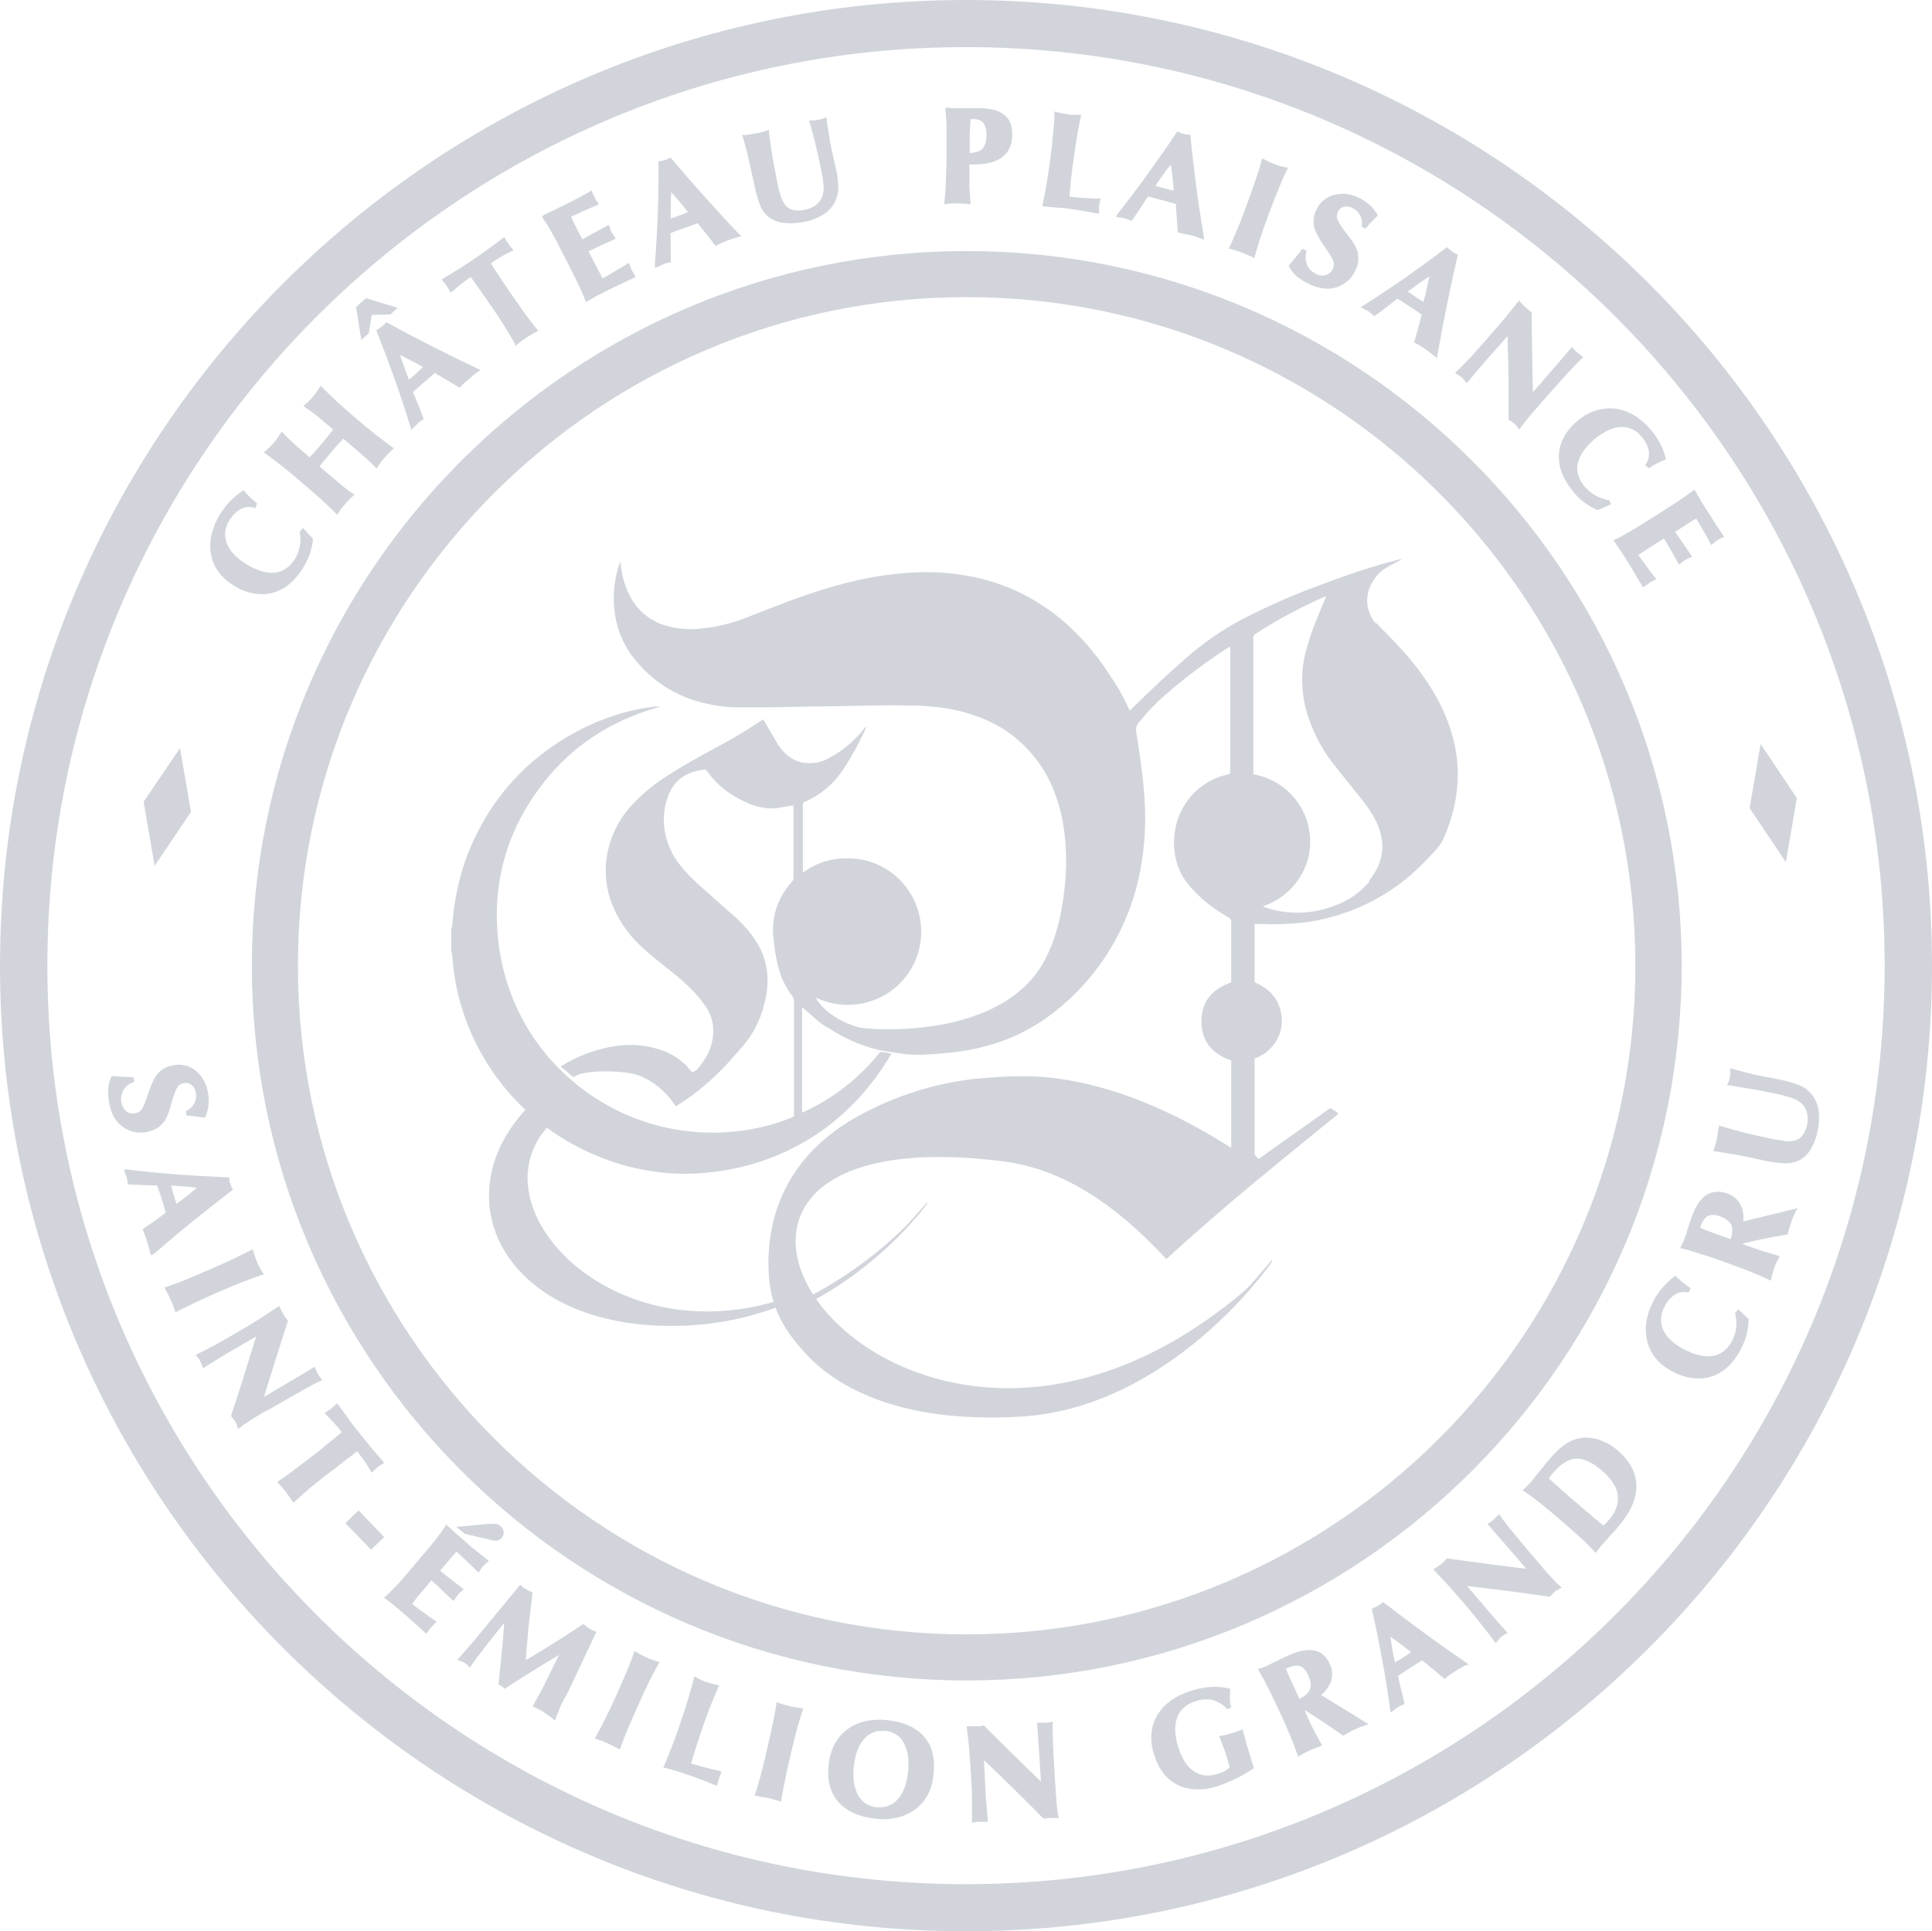 <?xml version="1.0" encoding="UTF-8"?><svg id="a" xmlns="http://www.w3.org/2000/svg" viewBox="0 0 758.7 758.5"><defs><style>.d{fill:#D1D5DB;}</style></defs><g id="b"><path class="d" d="M217.2,440.4l-8.4-7.1c-36.9,36.4-11,89.5,58.8,87.4,13-.4,25.8-2.9,38-7.5-.4-.7,2.8-2.4,2.7-3.3-69.3,23.4-124.5-38.3-91.1-69.5h0Z"/><path class="d" d="M540.4,245c-1.6-1.8-2.7-4-3.2-6.3-.8-3.6,0-7.3,1.9-10.3,1.3-2.2,3.1-4.1,5.3-5.4,1.6-1,3.3-1.8,4.9-2.7l1.2-.7h-.6l-3.4.9c-9.7,2.6-19.3,5.9-28.7,9.5-9.7,3.6-19.2,7.7-28.4,12.4-8.9,4.5-17.1,10.2-24.5,16.8-7,6.1-13.7,12.5-20.3,19l-.8.8h-.2c-2-4.4-4.3-8.8-7.1-12.8-4.6-7.4-10.2-14.2-16.5-20.1-10.3-9.6-23-16.3-36.7-19.3-3.6-.8-7.3-1.3-11-1.7-4.2-.4-8.4-.5-12.6-.3-4.3.2-8.6.6-12.8,1.2-13,1.9-25.5,5.8-37.7,10.3-5.7,2.2-11.3,4.4-17,6.6-5,1.9-10.2,3.2-15.5,3.8-4.7.7-9.5.5-14.1-.7-7.3-1.7-13.2-6.8-16.1-13.7-1.4-3.3-2.4-6.8-2.7-10.3v-.7c0-.2,0-.4-.2-.6,0,.3-.3.6-.4.9-.9,2.5-1.4,5.1-1.8,7.7-.4,3.1-.5,6.2-.2,9.4.6,7.2,3.2,14.1,7.7,19.8,6.8,8.7,16.3,14.9,27,17.5,4.1,1,8.3,1.7,12.6,1.8h13.3c5.2,0,10.4-.2,15.6-.3,8.1,0,16.3-.3,24.3-.4,4.7,0,9.4-.2,14.2,0,3.2,0,6.5,0,9.7.4,8.7.6,17.2,2.9,24.9,6.8,10.3,5.4,18.3,14.3,22.8,24.9,2.3,5.5,3.9,11.2,4.6,17.2.8,5.9.9,11.7.6,17.7-.9,11.4-2.8,22.7-8.2,32.9-16.8,32-69.7,27.4-73,26.5-4.5-1.2-8.8-3.4-12.5-6.4-1.5-1.3-2.9-2.8-4.1-4.5,0-.2-.2-.4-.3-.7l1.1.4c14.6,6.3,31.6-.4,37.9-14.9,6.3-14.6-.4-31.6-14.9-37.9-3.6-1.6-7.6-2.4-11.5-2.4s-.5,0-.8,0c-5.7,0-11.2,1.7-15.9,4.9l-1,.7v-26.7c0-.6.3-1,.8-1.1,6.2-2.7,11.5-7.2,15.2-12.9,3.3-5.1,6.2-10.4,8.7-15.9v-.7c-.3.3-.5.5-.7.8-3.6,4.6-8.1,8.5-13.3,11.3-2.6,1.6-5.7,2.4-8.8,2.2-3.3,0-6.4-1.5-8.8-3.8-1.1-1-2.2-2.4-3-3.7-1.7-2.8-3.4-5.8-5.1-8.7-.2-.3-.4-.7-.6-.9-.2,0-.3,0-.5.2-6.1,4.2-12.5,7.9-19.1,11.4-6,3.3-12.1,6.6-17.9,10.4-5,3.1-9.6,6.9-13.7,11.2-5,5.2-8.4,11.8-9.9,18.9-1.6,8-.5,16.4,3.2,23.7,2.6,5.2,6.1,9.8,10.4,13.7,3.2,3,6.8,5.7,10.2,8.5,3.4,2.6,6.6,5.4,9.6,8.4,1.6,1.7,3.1,3.5,4.5,5.4,2.5,3.2,3.8,7.3,3.6,11.3-.2,3-.9,6-2.5,8.8-.9,1.7-2,3.3-3.2,4.8-.5.7-1.1,1.2-2,1.6-.4.3-.9,0-1.1-.3-4.2-5.5-10-8.2-16.5-9.5s-12.9-.7-19.1,1c-5,1.3-9.8,3.4-14.3,6-.4.2-.7.5-1.2.8.6.5,1,.9,1.7,1.3.2.2,3.2,3.1,3.5,2.8,3.5-3,19.9-2.8,25.8-.5,5.4,2.2,10,6,13.3,10.7.3.5.6.9.9,1.3.4-.2.7-.4,1-.6,7.1-4.5,13.5-10,19.3-16.2,2.2-2.5,4.4-4.9,6.5-7.4,3.9-4.7,6.6-10.3,8-16.3.9-3.1,1.3-6.3,1.2-9.5,0-5.1-1.6-10.2-4.3-14.6-2.3-3.5-4.9-6.6-8-9.4-5-4.4-10.1-8.9-15.1-13.4-2.6-2.4-5.1-4.9-7.2-7.7-2.9-3.7-4.9-8.1-5.7-12.9-.8-4.6-.4-9.5,1.3-13.9,2.1-5.6,6.2-8.8,12-10,.7,0,1.3-.2,1.9-.4.4,0,.9,0,1.1.4.4.5.8.9,1.1,1.4,3.3,4.3,7.6,7.7,12.4,10.1,2.2,1.2,4.6,2.2,7.1,2.8,2.6.6,5.2.8,7.8.4,1.8-.3,3.6-.7,5.4-.9h.4v28.5c0,.5-.2.9-.5,1.3-3.8,4.1-6.3,9.1-7.2,14.6-.4,2.5-.5,4.9-.2,7.3.4,4,.9,7.9,2,11.8,1,4.2,2.9,8,5.5,11.4.4.5.6,1,.6,1.6v45.6c-20,8.7-50.3,10.1-76.8-6.5-28.2-17.6-42.1-48.3-39.6-79.6,1.5-18.1,8.6-33.8,20.2-47.6,11.7-13.8,26.6-22.6,43.9-27.3h-2.3c-9.5,1.1-18.6,3.9-27.2,8-19.9,9.7-34.8,24.6-44.1,44.7-3.7,8-6.1,16.4-7.4,25.2-.4,2.6-.6,5-.9,7.6,0,.8-.2,1.4-.4,2.2v7.5c0,.9.3,1.7.4,2.5,1.1,17.5,7.3,34.2,17.7,48.3,10.8,14.6,25.6,25.6,42.6,31.8,6,2.3,12.4,3.9,18.9,4.8,5.5.9,11.1,1,16.5.8,17.9-1,34.2-6.3,49-16.5,9.8-6.9,18.2-15.7,24.8-25.8,1-1.5,2-3.1,3-4.8-.8,0-1.3-.3-1.9-.4-.8,0-1.6-.2-2.4-.3-.6.6-1,1.1-1.5,1.7-7.7,9.2-17.2,16.5-28,21.6-.4.2-.8.4-1.3.6v-41.3c.2,0,.4.3.6.4,2.2,1.8,4.3,3.8,6.5,5.6,1.2.9,2.5,1.6,3.8,2.4,5.9,3.8,12.2,6.6,19,8.2,2.9.7,6,1,9,1.5,2.9.4,6,.6,9,.4,8.5-.4,17-1.2,25.2-3.6,10.3-2.8,19.8-7.9,28-14.8,15.9-13.1,26.8-31.3,31.2-51.4,1.8-8.5,2.6-17.1,2.4-25.8-.2-6.4-.8-12.8-1.7-19.1-.6-4-1.1-7.9-1.8-11.9-.2-1.3,0-2.7,1-3.8,3.1-3.9,6.5-7.5,10.2-10.7,7.7-6.7,15.9-12.9,24.5-18.5.4-.2.8-.4,1.2-.7v50l-1.6.4c-10,2.5-17.7,10.4-19.8,20.5-1.1,5-.9,10.3.8,15.2,1.1,3.2,2.9,6.1,5.3,8.7,3.1,3.5,6.7,6.6,10.7,9.2,1.4.9,2.8,1.8,4.3,2.7.4.2.7.7.7,1v24.2c-7.4,2.6-11.7,7.5-11.7,15.4s4.4,12.8,11.7,15.3v34.3c-.4-.3-.8-.5-1.1-.7-7.2-4.5-14.6-8.7-22.3-12.4-9.1-4.4-18.4-8-28.2-10.7-5.4-1.5-10.8-2.6-16.3-3.4-5.9-.8-11.7-1-17.7-.9-5,.2-10,.5-15,1-16.1,1.8-31.7,6.8-45.8,14.6-6.5,3.5-12.4,7.9-17.6,13.1-8,8.1-13.6,18.3-16.1,29.5-1.4,6.3-1.9,12.9-1.5,19.4.5,10.5,4.4,19.6,11.2,27.5,4.8,5.8,25,32.2,87.5,28.6,58.9-3.4,98.1-59.5,98.8-60.7.3-.4.2-.9,0-.7-4,4.3-7.4,9.2-11.8,12.9-73.4,61.4-143.7,35.9-167.1,2.3,27.9-15.5,43-36.7,43.5-37.3.2-.4.2-.8,0-.6-3.5,3.9-6.8,8-10.7,11.6-10.2,9.6-21.6,17.9-34,24.5-18.2-28.5-2.3-61.9,74.6-52.3,19.6,2.5,40.7,13,64.1,38.4.2-.2.5-.4.7-.6,14.1-12.9,28.6-25.2,43.4-37.3,7.5-6.1,15-12.3,22.6-18.4.3-.3.8-.5.8-1-.9-.7-2-1.3-3.1-2l-28.2,20c-.5-.6-.9-1-1.3-1.5,0-.2-.2-.4-.2-.7v-37.3c3.6-1.2,6.6-3.7,8.5-6.9,1.6-2.6,2.4-5.7,2.2-8.8-.5-6.9-4.3-11.5-10.7-14.2v-22.9h3.7c3.8.2,7.7,0,11.4-.2,4.3-.3,8.6-.9,12.9-2,15-3.6,28.7-11.5,39.3-22.8,2.4-2.6,5.1-4.9,6.6-8,20-43.7-16.6-75.1-26.3-85.4l.1.5ZM537.9,346.1c-3.7,4.4-8.4,7.7-13.8,9.6-5.4,2.1-11.1,3-16.8,2.7-3.7-.2-7.4-.9-10.9-2.2-.2,0-.3-.2-.4-.3,6.4-2.1,11.9-6.6,15.2-12.6,2.6-4.5,3.7-9.8,3.2-15-1-12.2-10.1-22.1-22.2-24.2v-53.6c0-.7.3-1.3.9-1.6,8.2-5.3,16.8-9.9,25.8-14,.6-.2,1-.4,1.8-.7,0,.5-.2.8-.3.9-1.4,3.5-2.9,7-4.3,10.5-1.4,3.7-2.6,7.6-3.6,11.4-1.9,8.1-1.4,16.5,1.2,24.5,2.5,7.3,6.1,14,11,19.9,2.6,3.4,5.5,6.7,8.1,10.1,2.9,4.1,17.7,18.5,4.9,34.3l.2.3Z"/></g><g id="c"><path class="d" d="M379.6,660c154.8,0,280.8-125.9,280.8-280.7S534.4,98.6,379.6,98.6,98.9,224.5,98.9,379.3s125.9,280.7,280.7,280.7ZM379.6,116.7c144.8,0,262.6,117.8,262.6,262.6s-117.8,262.6-262.6,262.6S117,524.1,117,379.3,234.8,116.7,379.6,116.7h0Z"/><path class="d" d="M379.3,758.5c209.2,0,379.4-170.1,379.4-379.2S588.4,0,379.3,0,0,170.2,0,379.3s170.2,379.2,379.3,379.2ZM379.3,18.5c199,0,360.8,161.9,360.8,360.8s-161.8,360.7-360.8,360.7S18.6,578.2,18.6,379.3,180.4,18.5,379.3,18.5h0Z"/><path class="d" d="M268.6,89.6c1.7-.6,2.8-1,3.6-1.3.7-.2,1.3-.4,1.8-.6l3.9,4.9c1,1.2,1.9,2.4,2.7,3.5l.4.5.5-.3c.6-.3,1.2-.6,1.9-.9.7-.3,1.4-.6,2.2-.9s1.6-.6,2.3-.8c.7-.2,1.4-.4,2-.6l1.2-.3-.9-.9c-4.8-5-9.4-10.1-13.8-15-4.5-5-8.7-9.9-12.7-14.6l-.4-.5-.5.3c-.3.1-.5.3-.8.4l-.8.3c-.4.1-.7.3-1,.3s-.6.1-1,.2h-.6v.7c0,7,0,13.8-.3,20.4-.3,6.5-.6,13-1.1,19.1v1.6l1.2-.3c.2,0,.3,0,.4-.2.8-.4,1.6-.8,1.9-.9s.6-.2.9-.3c.3-.1.7-.2,1.2-.3h.6v-4.9c0-1.5,0-3.7-.1-6.6.5-.2,1.1-.5,1.7-.7.8-.3,2-.7,3.6-1.3h0ZM263.4,80.1c0-1.5.1-3.1.2-4.6,1,1.1,2.1,2.3,3.1,3.5,1.1,1.4,2.3,2.8,3.5,4.3-.8.3-1.4.5-1.7.7l-1.6.6c-.8.3-1.9.7-3.5,1.2v-5.7Z"/><path class="d" d="M234.4,80.6l.8-.4-.5-.7c-.3-.5-.6-.9-.7-1.1-.1-.2-.3-.5-.4-.7-.2-.3-.2-.6-.4-.8s-.3-.7-.5-1.2l-.3-.9-.8.4c-1.2.7-2.5,1.5-3.9,2.2-1.3.7-2.9,1.5-4.6,2.4-1.7.8-3.3,1.6-4.9,2.4-1.6.8-3.1,1.5-4.6,2.2l-.8.8.5.7c1,1.4,2.1,3.1,3.2,5.1s2.6,4.8,4.4,8.3l1.2,2.4c2.5,4.7,4.2,8.3,5.2,10.4s1.9,4.1,2.5,5.8l.3.8.8-.5c.9-.5,1.8-1.1,2.9-1.7,1.1-.5,2.3-1.2,3.7-1.9,1.1-.5,2.4-1.2,4.1-2,1.7-.8,4.1-2,7.3-3.5l.7-.3-.3-.7c-.1,0-.3-.5-.6-1-.3-.4-.5-.8-.7-1.2,0-.3-.3-.6-.4-.9,0-.3-.2-.6-.3-.9l-.3-.9-.8.5c-2,1.2-3.8,2.3-5.5,3.3-1.4.8-2.8,1.6-4,2.3-.3-.4-.5-.9-.8-1.4-.4-.8-1.2-2.2-2.2-4.2l-2.6-5c1-.5,2.1-1,3.3-1.6,1.5-.7,3.8-1.7,6.7-3l.7-.5-.5-.7c-.4-.6-.8-1.1-1.1-1.7-.2-.3-.3-.5-.4-.8,0-.4-.3-.8-.4-1.2l-.3-.9-.8.4-5.3,2.9-4.3,2.4-2.5-4.8c-.6-1.3-1.1-2.2-1.4-2.9-.2-.4-.3-.8-.5-1.2,1.2-.5,2.4-1.1,3.9-1.8,1.7-.8,3.8-1.7,6.2-2.7h0Z"/><path class="d" d="M320.4,80.5c-1.3,1-2.8,1.6-4.4,1.9-1.6.4-3.2.4-4.8,0-1.3-.4-2.5-1.2-3.2-2.4-.6-.9-1-1.9-1.4-2.9-.6-2-1.1-4.1-1.5-6.2-.7-3.7-1.4-7.1-1.9-10.2s-.9-6.1-1.2-8.8v-.9c-.1,0-1,.3-1,.3-.6.2-1.2.4-1.9.6s-1.4.3-2.2.5c-.8,0-1.6.3-2.3.4-.7,0-1.4.2-2.1.3l-1.1-.2.3.9c.5,1.6,1,3.5,1.5,5.4.5,2,1.1,4.5,1.8,7.8l1,4.6c.6,3,1.4,6,2.4,8.8.6,1.7,1.6,3.2,2.9,4.4,1.8,1.5,3.9,2.4,6.2,2.7.9.1,1.9.2,2.9.2,1.9,0,3.7-.2,5.5-.6,2.5-.4,5-1.4,7.2-2.7,1.9-1.1,3.5-2.8,4.6-4.7.9-1.7,1.4-3.6,1.5-5.6,0-2.7-.3-5.5-1-8.2-.2-.9-.5-2.2-.9-3.9-.4-1.6-.6-2.9-.8-3.7-.3-1.4-.6-3-.9-4.9s-.6-4-1-6.4v-1l-1,.4c-.4.2-.7.3-1.1.4-.3,0-.9.2-1.3.3-.4,0-.9,0-1.3.2h-2.2l.3,1c.7,2.4,1.4,5,2.1,7.7.7,2.8,1.3,5.7,2,8.9.6,2.7,1.1,5.4,1.3,8.2.1,1.4,0,2.8-.5,4.1-.5,1.3-1.4,2.5-2.5,3.3h0Z"/><path class="d" d="M375.7,42.5h-1.8c-.6-.1-1.2-.1-1.8-.2h-.9c0-.1.1.8.1.8.2,2.5.4,5.1.4,8.1v10c0,4-.2,7.4-.3,10.2,0,2.9-.3,5.5-.5,7.8l-.2,1h.9c.8-.2,1.7-.3,2.2-.3h2c.7,0,1.4.1,2.1.1s1.5,0,2.3.2h.9c0,.1,0-.8,0-.8-.2-2.5-.3-4.4-.4-5.5v-9.3h1.6c4.9,0,8.6-.9,11.2-2.8s4-4.9,4-8.9-1.1-6.1-3.1-7.8c-2.1-1.7-5.3-2.6-9.6-2.6h-9.1ZM380.9,52c0-1,0-1.9.1-2.9,0-.8,0-1.5.2-2.3h1v-.7.7c1.6-.1,3,.4,4,1.5.9,1.4,1.3,3,1.2,4.7,0,2.6-.7,4.5-1.7,5.5-1.1,1-2.7,1.5-4.9,1.6v-8l.1-.1Z"/><path class="d" d="M192.6,119.8c2,2.8,3.8,5.6,5.3,8,1.5,2.5,3,4.9,4.3,7.2l.4.8.7-.6c.6-.5,1.1-1,1.7-1.4.6-.4,1.1-.8,1.7-1.2.6-.4,1.1-.7,1.8-1.1.7-.4,1.4-.8,2.1-1.2l.8-.4-.6-.7c-1.5-1.8-3.1-3.9-4.9-6.4-1.8-2.5-4.2-5.9-7.3-10.5-1.7-2.6-3-4.5-3.9-5.8-.7-1.1-1.3-2.1-1.9-3.1l.3-.2c1.3-.9,2.6-1.8,3.9-2.5s2.5-1.4,3.8-2l.9-.4-.6-.7-.8-1c-.3-.3-.5-.6-.7-.9s-.4-.6-.6-.9l-.9-1.7-.7.5c-2.2,1.7-4.3,3.2-6.1,4.5-1.9,1.4-3.7,2.6-5.3,3.7s-3.4,2.3-5.3,3.5c-1.9,1.2-4.1,2.5-6.5,4l-.8.5.6.7c0,.1.2.3.4.5.4.4.7.8.9,1.1.2.3.4.6.7,1.1l1,1.8.7-.6c1-.9,2.1-1.8,3.2-2.7,1.1-.9,2.4-1.8,3.7-2.7l.3-.2c1.7,2.4,3.2,4.5,4.5,6.4,1.5,2.1,2.5,3.6,3.2,4.6h0Z"/><path class="d" d="M125.9,151.5l-.5.8c-.4.6-.8,1.2-1.2,1.8s-.8,1.2-1.3,1.7c-.5.6-1,1.1-1.5,1.6s-1,1-1.6,1.5l-.7.6.8.5c1.3.9,2.5,1.8,3.6,2.6s2.1,1.7,3.1,2.5l4.2,3.6c-1.1,1.4-1.9,2.5-2.6,3.3s-1.4,1.7-1.9,2.3-1.2,1.4-1.9,2.2c-.6.7-1.5,1.8-2.8,3.1l-4.2-3.6c-1-.9-2-1.8-3-2.7s-2-2-3.1-3.1l-.7-.7-.5.8c-.4.6-.8,1.2-1.2,1.8-.4.6-.8,1.1-1.3,1.7-.5.6-1,1.1-1.5,1.6s-1.1,1-1.6,1.5l-.9.8.7.5c2,1.4,4.2,3.1,6.5,4.9s4.9,4,7.7,6.4c3,2.5,5.6,4.8,7.7,6.7s4,3.7,5.6,5.4l.6.6.5-.7c.4-.7.9-1.4,1.3-1.9.4-.5.9-1.1,1.3-1.6.4-.5.9-1,1.4-1.5l1.6-1.6.7-.6-.7-.5c-1.2-.8-2.3-1.6-3.3-2.4s-1.9-1.6-2.9-2.4l-6.8-5.8c.6-.8,1.3-1.7,2-2.5.8-1,1.6-1.9,2.5-3s1.7-2,2.6-3c.7-.8,1.5-1.6,2.2-2.4l6.8,5.8c.9.8,1.8,1.6,2.8,2.5s1.9,1.8,2.9,2.8l.6.6.5-.7c.4-.7.9-1.3,1.3-1.9.4-.6.9-1.1,1.3-1.6.4-.5.9-1,1.4-1.5l1.6-1.6.7-.6-.7-.5c-1.9-1.4-4-3-6.2-4.7s-4.9-3.9-7.9-6.5c-2.8-2.4-5.4-4.7-7.5-6.6-2.1-2-4-3.8-5.8-5.6l-.7-.7h0Z"/><path class="d" d="M56.5,482.5l-.5.3.2.6c.3.5.6,1.3.8,1.9.2.6.4,1.4.7,2.2s.5,1.6.7,2.3.4,1.3.5,2l.3,1.2,1.1-.4c5.2-4.5,10.5-9,15.6-13.1s10.2-8.1,15.1-11.9l.5-.4-.3-.5c-.2-.3-.3-.5-.4-.8s-.2-.5-.3-.9c-.1-.4-.2-.7-.3-1,0-.3,0-.6-.2-1v-.6h-.7c-7-.3-13.9-.7-20.4-1.2s-12.9-1.1-19.1-1.9h-1.1c0-.1.3,1,.3,1v.3c.4.8.7,1.5.8,1.9.1.3.1.6.2.9,0,.3,0,.7.2,1.2v.6h.7c1.3.1,2.7.1,4.2.2s3.7.1,6.6.2c.2.5.4,1.1.6,1.7.3.8.7,2,1.2,3.6s.9,2.8,1.1,3.6l.5,1.8-5.1,3.7c-1.3.9-2.5,1.7-3.6,2.5h.1ZM72.8,466c1.5.1,3.1.3,4.5.5l-3.6,3c-1.4,1.1-2.9,2.2-4.4,3.3-.2-.8-.4-1.2-.6-1.8,0-.6-.3-1.1-.5-1.7-.2-.9-.6-2.1-1-3.6,1.9,0,3.8.2,5.6.3h0Z"/><path class="d" d="M102,497.8c-.4-.6-.7-1.3-1-2s-.6-1.4-.8-2.1c-.3-.8-.5-1.5-.7-2.2l-.2-.9-.8.4c-2,1-4.3,2.2-6.8,3.4-2.6,1.2-5.6,2.6-9.6,4.3-3.9,1.7-7.3,3.1-9.7,4.1s-4.8,1.8-7,2.6l-.8.3.4.8c.4.7.8,1.4,1.1,2.1.3.6.6,1.3.9,1.9.3.6.5,1.2.8,1.9s.5,1.4.8,2.2l.3.8.8-.4c2-1,4.2-2.1,6.5-3.2,2.3-1.1,5.5-2.6,9.7-4.4,3.8-1.6,7-3,9.6-4s5-1.9,7.2-2.6l.9-.3-.5-.8c-.4-.6-.8-1.2-1.1-1.9h0Z"/><path class="d" d="M166.5,150.2c1.3-1.1,2.2-2,2.9-2.5.4-.5.9-.8,1.4-1.2l5.4,3.2c1.4.8,2.6,1.6,3.8,2.3l.5.3.4-.4c.5-.5.9-1,1.5-1.5s1.2-1,1.8-1.6c.6-.5,1.2-1,1.8-1.5s1.2-.9,1.7-1.3l1-.7-1.1-.5c-6.3-3-12.5-6-18.4-9-5.8-3-11.6-6-17-9l-.5-.3-.4.5-.6.6c-.2.2-.5.4-.7.6-.3.2-.5.4-.8.6l-.9.6-.5.3.2.6c2.6,6.6,5,13,7.2,19.2s4.2,12.3,6,18.2l.3,1.1.9-.8.3-.3,1.5-1.5c.2-.2.4-.4.7-.6.3-.2.6-.4,1-.7l.5-.3-.2-.6c-.4-1.1-1-2.5-1.5-3.9-.6-1.4-1.4-3.4-2.5-6.1.4-.4.8-.7,1.4-1.3.7-.6,1.6-1.4,2.9-2.5h0ZM160.6,149.1c-.7-1.8-1.4-3.5-2-5.3-.5-1.5-1.1-3-1.5-4.4,1.4.7,2.8,1.4,4.1,2.1,1.6.8,3.3,1.7,4.9,2.7l-1.4,1.3-1.3,1.2c-.6.6-1.5,1.3-2.8,2.4Z"/><polygon class="d" points="156.2 120.9 143.7 117.1 139.8 120.6 141.9 133.5 144.8 130.9 146 123.7 153.3 123.5 156.2 120.9"/><path class="d" d="M421.5,63.8c.4-3.7.9-7,1.4-9.9s1-5.6,1.5-7.9l.2-.9h-3.2c-.8,0-1.5,0-2.2-.2-.7-.1-1.4-.3-2.1-.4s-1.4-.3-2.1-.5l-.9-.2v1c0,2.4-.3,5.1-.6,8-.2,2.9-.6,6.2-1.1,10-.5,3.9-1,7.2-1.5,10s-1,5.4-1.5,7.7v.6h.9c2.2.2,4,.4,5.5.5,1.5,0,2.7.2,4.1.4,1.4.2,2.9.4,4.6.7s3.8.7,6.2,1.1l.9.2v-3c.1-.4.1-.8.2-1.1,0-.3.1-.7.2-1l.3-.9h-1c-1.9,0-3.9-.2-5.8-.3-1.8,0-3.6-.3-5.5-.5.1-1.4.2-3,.4-4.8.2-2.1.5-4.9,1-8.6h.1Z"/><path class="d" d="M113,519.1v-.4l-.1-.3c-.3-.3-.6-.6-.8-1-.3-.3-.5-.8-.8-1.2-.3-.5-.5-.9-.7-1.3l-.6-1.2-.4-.8-.7.5c-2.4,1.6-5,3.3-7.5,4.9-2.5,1.6-5.2,3.2-8.1,4.9s-5.8,3.3-8.3,4.7c-2.6,1.4-5,2.7-7.3,3.8l-.9.4.6.7c.2.3.5.6.7.9s.3.5.5.8c0,.3.3.6.4.9.1.3.3.7.4,1.1l.3.9.8-.5c2-1.3,3.8-2.4,5.3-3.3s2.6-1.6,3.1-1.9l11.7-6.8c-1.8,5.7-3.4,10.9-4.9,15.8-1.7,5.4-3.3,10.4-4.9,15.1v.4c-.1,0,.2.3.2.3.2.3.5.6.7.9.2.2.4.5.6.8s.4.6.5.9c.2.4.3.7.4,1.1l.3,1,.8-.6c1-.8,2.2-1.6,3.6-2.5s3.3-2.1,5.7-3.5l2.9-1.5c6.3-3.6,10.4-6,13.1-7.5,2.7-1.5,4.7-2.6,6.1-3.2l.9-.4-.6-.7c-.2-.2-.4-.5-.6-.8s-.4-.6-.6-1c-.2-.4-.4-.7-.5-1-.2-.3-.3-.6-.4-.9l-.3-.8-.7.4c-3.6,2.2-6.8,4.1-9.7,5.8-2.9,1.7-4.8,2.8-5.8,3.4l-3.7,2.2c1.4-4.6,2.8-9.3,4.3-13.9,1.7-5.3,3.3-10.5,5-15.6h0Z"/><path class="d" d="M620.3,139.1c-.3-.2-.6-.5-.9-.7-.3-.2-.5-.5-.8-.7s-.5-.5-.7-.7l-.6-.7-.6.7c-2.8,3.2-5.2,6.1-7.4,8.6l-4.4,5.1-2.9,3.2c-.2-4.9-.2-9.8-.3-14.6-.1-5.5-.2-10.9-.2-16.3v-.4l-.3-.2c-.3-.2-.7-.4-1-.7s-.7-.7-1.1-1c-.4-.3-.8-.6-1.1-1s-.6-.7-.9-1l-.6-.7-.5.7c-1.8,2.2-3.6,4.6-5.6,6.9-2,2.3-4.1,4.8-6.2,7.2-2.2,2.5-4.3,4.8-6.4,7.2-2,2.1-3.9,4.1-5.7,5.8l-.7.7.8.5c.4.2.7.4,1,.6.3.2.6.4.8.6.3.2.5.5.7.7.2.3.5.6.7.9l.6.7.6-.7c1.5-1.8,2.8-3.4,4-4.8,1.2-1.4,2-2.3,2.4-2.8l9-10.2c.2,6.1.3,11.5.4,16.5v16.3l.4.3c.4.2.7.4,1,.6s.5.4.8.6c.2.2.5.4.7.7s.5.6.7.9l.6.8.6-.8c.8-1,1.6-2.2,2.7-3.5,1.1-1.3,2.5-3,4.4-5.1l1.9-2.2c4.6-5.2,8-9,10.1-11.3,2.1-2.2,3.7-3.9,4.8-4.9l.7-.7-.8-.5c-.2-.2-.5-.4-.8-.6h.1Z"/><path class="d" d="M612.2,178.4c-.3,5,1.6,9.9,5.7,14.8,1.3,1.6,2.7,3,4.3,4.2,1.6,1.1,3.2,2.1,5,2.9h.3c0,.1,5.2-2.3,5.2-2.3l-.8-1.6h-.4c-1.8-.4-3.5-1-5.1-1.9-1.5-.9-2.9-2-4-3.3-2.5-3-3.5-6-2.8-9.2s3-6.5,6.8-9.7c3.6-2.9,7-4.5,10.2-4.6h.3c3.1,0,6,1.5,7.9,4,1.4,1.6,2.3,3.5,2.7,5.5.2,1.7,0,3.5-1.1,4.9l-.4.5,1.5,1.3.5-.3c.9-.6,1.9-1.2,2.9-1.7s1.9-.9,2.8-1.3l.6-.2-.2-.6c-.5-2-1.3-4-2.3-5.9-1-1.8-2.1-3.4-3.4-5-4.2-4.9-8.9-7.7-14-8.4-5.1-.6-10.1.9-14.6,4.5-4.7,3.9-7.3,8.4-7.6,13.4h0Z"/><polygon class="d" points="705.6 313.6 705.6 313.4 691.4 292.2 687.1 317.2 687.1 317.4 701.3 338.6 705.6 313.6"/><path class="d" d="M710.9,451.6c1.5-2.4,2.5-5,2.9-7.7.6-2.5.7-5.1.4-7.7-.3-2.2-1.2-4.3-2.5-6.1-1.2-1.5-2.7-2.8-4.5-3.6-2.5-1.1-5.2-1.9-7.9-2.4-.9-.2-2.2-.5-3.9-.8l-3.8-.7c-1.4-.3-3-.6-4.9-1.1s-4-1.1-6.3-1.7l-.9-.3v2.1c0,.4-.1.9-.2,1.4s-.2.9-.3,1.3-.2.7-.4,1.1l-.4.9h1c2.5.4,5.1.8,7.9,1.3s5.9,1,9,1.7c2.7.5,5.4,1.2,8,2.1,1.3.4,2.5,1.2,3.5,2.1,1,1,1.7,2.2,2,3.6.4,1.6.4,3.2,0,4.8-.3,1.6-1,3.1-2,4.3-.9,1-2.1,1.7-3.5,1.9-1.1.2-2.2.2-3.3,0-2.1-.3-4.2-.6-6.3-1.1-3.7-.8-7.1-1.5-10.1-2.3s-5.9-1.6-8.5-2.4l-.9-.3v.9c-.2.5-.3,1.2-.4,1.9-.1.7-.2,1.4-.4,2.2,0,.8-.3,1.6-.5,2.3-.2.7-.4,1.4-.6,2l-.3.9h.9c1.8.3,3.5.6,5.6.9s4.7.8,7.9,1.5l4.6,1c3,.7,6,1.1,9,1.3h.4c1.6,0,3.3-.3,4.8-.9,2.1-1,3.8-2.5,5-4.5l-.1.1Z"/><path class="d" d="M665,204.3c.4-.2.7-.4,1.1-.6.7,1.1,1.4,2.3,2.2,3.7,1,1.6,2.1,3.6,3.3,5.9l.4.8.7-.6c.4-.3.8-.6,1-.8s.5-.4.7-.5c.2,0,.4-.3.7-.4.3-.2.7-.4,1.2-.6l.8-.4-.5-.7c-.8-1.2-1.6-2.4-2.5-3.7s-1.7-2.8-2.8-4.4c-1-1.6-2-3.1-2.9-4.6s-1.8-3-2.6-4.4l-.4-.8-.7.6c-1.4,1.1-2.9,2.1-4.8,3.4-1.9,1.3-4.5,3-7.8,5.1l-2.2,1.4c-4.6,2.9-7.9,4.9-9.9,6.1s-3.9,2.2-5.6,3l-.8.4.5.7c.6.9,1.2,1.8,1.9,2.8s1.5,2.2,2.3,3.5c.6,1,1.4,2.3,2.4,3.9.9,1.6,2.3,3.9,4.1,6.9l.4.7.6-.4c.2-.1.6-.4,1-.7s.8-.6,1.1-.8l.8-.5c.3-.1.6-.3.9-.4l.9-.4-.6-.7c-1.4-1.8-2.7-3.5-3.8-5.1-1-1.3-1.9-2.5-2.7-3.7.4-.3.8-.6,1.3-.9.8-.5,2.1-1.4,4-2.6l4.7-3c.6.9,1.2,1.9,1.9,3.1.9,1.5,2.1,3.6,3.6,6.4l.6.7.7-.6c.5-.4,1-.8,1.6-1.2.3,0,.5-.3.8-.4.3-.1.6-.3,1.1-.5l.8-.4-3.9-5.7-2.8-4,4.5-2.9c1.2-.8,2.1-1.3,2.7-1.7h0Z"/><path class="d" d="M657.7,508.5c1.4-.9,3.2-1.3,4.9-.9h.6l.7-1.7-.5-.3c-.9-.6-1.8-1.3-2.7-2-.8-.7-1.6-1.4-2.3-2.1l-.5-.5-.5.4c-1.7,1.3-3.2,2.8-4.6,4.4-1.3,1.5-2.5,3.2-3.4,5-3,5.7-3.8,11.1-2.5,16.1,1.3,5.1,4.6,9,9.8,11.7,3.2,1.8,6.6,2.7,10.2,2.8,1.8,0,3.5-.2,5.2-.8,4.8-1.5,8.7-5.2,11.6-10.8.9-1.8,1.7-3.7,2.2-5.6.5-1.8.7-3.8.8-5.7v-.4c.1,0-4.1-3.9-4.1-3.9l-1.2,1.4v.4c.5,1.7.6,3.6.4,5.4s-.7,3.4-1.5,5c-1.8,3.5-4.3,5.5-7.5,6.1-3.3.6-7.2-.3-11.6-2.6-4.1-2.2-6.8-4.8-8.1-7.7s-1-6.3.6-9.1c.9-1.9,2.3-3.5,4-4.6h0Z"/><path class="d" d="M500.6,64.5c-.7-.3-1.4-.6-2.1-.9s-1.3-.6-2-1l-.8-.4-.3.9c-.5,2.1-1.3,4.5-2.2,7.2-.9,2.7-2.1,6-3.5,9.9-1.5,4-2.7,7.3-3.8,9.8-1.1,2.5-2,4.8-3,6.9l-.4.7.9.2c.8.3,1.6.5,2.3.7s1.4.5,2,.7,1.2.5,1.9.8,1.4.6,2.2,1l.8.4.2-.9c.6-2.1,1.3-4.5,2.1-7s2-5.9,3.6-10.1c1.5-3.9,2.7-7.1,3.8-9.7,1.1-2.6,2.1-5,3.1-7l.4-.8-.9-.2c-.8-.1-1.5-.3-2.2-.5s-1.4-.4-2.1-.7h0Z"/><path class="d" d="M527.7,81.2c1.1-.2,2.4-.1,3.4.5,2.6,1.2,4.1,4,3.7,6.9v.5l1.4.7.4-.4c.6-.7,1.2-1.5,1.9-2.2l2.2-2.2.4-.4-.3-.5c-.8-1.3-1.8-2.6-2.9-3.6-1.2-1.1-2.6-2-4-2.7-3-1.6-6.5-2.1-9.9-1.3-3.1.8-5.7,2.9-7,5.8-1.1,2-1.4,4.3-1,6.6.4,2.1,2,5,4.8,8.9,2.1,3,2.8,4.4,2.9,5.1.2.9.1,1.9-.3,2.7-.5,1.2-1.5,2-2.7,2.4-1.4.4-2.8.2-4-.5-1.5-.7-2.7-1.9-3.4-3.4-.6-1.6-.8-3.3-.3-5v-.6l-1.6-.8-.4.5c-.8,1.2-1.6,2.1-2.4,3.1s-1.6,1.9-2.3,2.7l-.2.4.2.4c.7,1.4,1.7,2.7,2.9,3.7,1.5,1.2,3.2,2.3,4.9,3.1,2.2,1.1,4.7,1.7,7.2,1.8,1.1,0,2.3-.2,3.4-.5,3.3-1,6.1-3.4,7.5-6.6.7-1.3,1.1-2.7,1.2-4.1,0-1.4,0-2.8-.5-4.1-.9-2.1-2.1-3.9-3.5-5.6-.7-.9-1.2-1.6-1.6-2.1-1.1-1.4-2-2.9-2.7-4.6-.2-.8-.1-1.8.3-2.6.4-1,1.3-1.7,2.3-2h0Z"/><path class="d" d="M701.6,484.9h.5v-.6c.3-.9.5-1.7.7-2.4.2-.8.5-1.4.7-2.1s.5-1.4.8-2.1.6-1.4,1-2.2l.7-1-21.4,5.2c.2-2.3,0-4.6-1.1-6.6-1.2-2.1-3-3.7-5.3-4.4-3.1-1.1-5.9-.8-8.2.7s-4.2,4.4-5.7,8.6c-.6,1.8-1.2,3.7-1.9,5.7v.4c-.7,1.7-1,2.6-1.1,2.8,0,.4-.3.8-.5,1.2-.2.4-.4.9-.6,1.3l-.4.8.9.2c2.4.6,5,1.4,7.8,2.3,2.7.8,5.9,1.9,9.4,3.2,3.7,1.3,6.9,2.5,9.5,3.6,2.6,1,5,2.1,7.2,3.1l.8.4.2-.9c.2-.8.4-1.6.6-2.3.2-.7.4-1.3.6-1.9.2-.6.4-1.3.7-1.9.4-.6.7-1.2,1-1.9l.4-.8-.9-.2c-1.7-.5-3.4-1-5-1.5s-3.1-1-4.5-1.5l-4.4-1.6c2.7-.7,5.3-1.3,7.8-1.8,3.3-.7,6.5-1.3,9.6-1.8h.1ZM679.7,486.7l-6.7-2.4c-.9-.3-1.9-.7-2.9-1.1-.8-.3-1.6-.7-2.4-1v-.4c.8-2.1,1.8-3.6,3-4.2s2.8-.6,4.7.1c2.3.8,4,2.2,4.5,3.5s.5,3.2-.3,5.5h.1Z"/><path class="d" d="M463.1,91.5c.7,0,1.4.3,2.1.4.7,0,1.5.3,2.3.5s1.7.3,2.3.6c.6.3,1.3.5,1.9.7l1.2.4-.2-1.3c-1.1-6.9-2.2-13.7-3-20.2s-1.6-12.9-2.2-19.1v-.6h-.7c-.3,0-.6-.1-.9-.1s-.6,0-.9-.2c-.4,0-.7-.2-1-.3-.3,0-.7-.3-1-.4l-.7-.3-.3.5c-3.9,5.9-7.9,11.5-11.7,16.8-3.8,5.3-7.7,10.4-11.6,15.3l-.5.9,1.1.3h.4c.7,0,1.4.2,2.1.4.3,0,.6.2.9.3l1.2.4.6.2.3-.5c.7-1,1.6-2.3,2.4-3.5s2-3.1,3.6-5.5l1.8.4c.8.3,2.1.6,3.7,1,1.7.5,2.9.8,3.7,1l1.8.5c0,2.6.3,4.6.4,6.2,0,1.5.2,3,.3,4.4v.6h.6v.2ZM459,74.4l-1.6-.4c-.9-.2-2-.6-3.6-1,1-1.7,2.1-3.2,3.2-4.7.9-1.3,1.8-2.5,2.8-3.7.2,1.6.4,3.1.6,4.7.2,1.8.4,3.6.5,5.5-.8,0-1.5-.3-1.9-.4Z"/><path class="d" d="M555.5,133.9l-.2.6.5.3c.7.3,1.3.6,1.9,1,.6.4,1.4.8,2,1.3s1.3.9,1.9,1.4,1.2.9,1.7,1.3l1,.8.2-1.2c1.2-6.9,2.5-13.7,3.8-20.1s2.7-12.8,4.1-18.8v-.6l-.5-.2c-.3-.1-.6-.3-.8-.4-.3-.2-.5-.3-.8-.5s-.5-.4-.8-.6-.5-.5-.8-.7l-.5-.4-.5.4c-5.7,4.3-11.2,8.3-16.3,11.9-5.4,3.7-10.8,7.3-16,10.6l-1,.6,1,.6s.2.2.3.2c.9.4,1.7.8,1.9,1s.4.4.7.6c.3.2.6.5,1,.8l.4.4.5-.4c1-.7,2.2-1.5,3.4-2.5,1.2-.9,2.9-2.2,5.2-4,.5.3,1,.6,1.6,1,.7.5,1.8,1.2,3.2,2.1,1.4.9,2.5,1.6,3.2,2.1.5.4,1,.8,1.5,1.1-.6,2.6-1.2,4.5-1.6,6s-.8,3-1.2,4.3h0ZM557.4,117.6l-1.5-1c-.7-.5-1.7-1.2-3.1-2.1,1.6-1.1,3.1-2.2,4.6-3.3,1.3-.9,2.6-1.8,3.9-2.6-.3,1.5-.6,3.1-1,4.6-.4,1.8-.8,3.6-1.3,5.4l-1.6-1h0Z"/><path class="d" d="M608.2,627.1h.4l.3-.2c.3-.3.5-.6.8-.9s.4-.5.7-.7c.2-.2.5-.4.8-.6.3-.2.7-.4,1-.6l1.1-.6-.8-.7c-1-.8-2-1.9-3.1-3.1-1.1-1.2-2.6-2.8-4.4-5l-1.9-2.2c-4.6-5.4-7.7-9.1-9.7-11.6s-3.4-4.3-4.2-5.5l-.5-.8-.6.7-.7.7c-.3.3-.6.6-.9.8-.2.3-.5.6-.8.7s-.5.3-.8.5l-.8.5.6.7c2.7,3.1,5.2,6,7.4,8.5s3.7,4.2,4.4,5.1l2.8,3.3c-4.9-.5-9.7-1.2-14.5-1.8-5.5-.7-10.8-1.5-16.2-2.2h-.4l-.3.2c-.3.4-.6.7-.9,1s-.7.7-1.1,1c-.4.3-.8.6-1.2.9-.4.2-.7.5-1.1.7l-.7.5.6.7c2,2,4,4.2,6.1,6.5,2,2.3,4.1,4.7,6.2,7.1,2.2,2.7,4.2,5.1,6,7.4s3.5,4.4,5,6.5l.6.8.6-.8c.2-.3.5-.6.7-.9s.5-.5.7-.7c.3-.2.5-.4.8-.6.3-.2.6-.4,1-.6l.8-.5-.6-.7c-1.5-1.7-2.9-3.2-4.1-4.6-1.2-1.4-2-2.3-2.4-2.8l-8.8-10.3c5.9.7,11.4,1.4,16.4,2,5.5.7,10.8,1.5,15.7,2.2h0Z"/><path class="d" d="M553.7,655.1l3.2-2,1.6-1,4.9,4c1.2,1.1,2.3,2,3.4,2.9l.5.4.5-.4c.5-.5,1.2-.9,1.7-1.3s1.2-.9,1.9-1.3,1.4-.8,2-1.2,1.2-.7,1.8-1l1.6-.5-1-.7c-5.7-3.9-11.4-7.9-16.7-11.8-5.3-3.9-10.5-7.8-15.4-11.6l-.5-.4-.5.4c-.2,0-.5.3-.7.5-.3.2-.5.3-.8.5s-.6.3-.9.5c-.3.1-.6.3-.9.4l-.6.3v.6c1.6,6.9,2.9,13.6,4.1,20.1,1.2,6.4,2.2,12.8,3,18.9l.2,1.1,1-.6.3-.2c.5-.5,1.1-.9,1.7-1.3.2-.1.5-.3.8-.4l1.1-.5.5-.2v-.6l-1-4.1c-.4-1.4-.9-3.6-1.5-6.4l1.5-1c.7-.5,1.8-1.2,3.2-2.1h0ZM547.8,652.9c-.4-1.9-.8-3.7-1.1-5.5-.2-1.6-.5-3.1-.7-4.6,1.2.8,2.5,1.7,3.7,2.7,1.5,1,2.9,2.2,4.4,3.4-.6.5-1.2.8-1.6,1.1l-1.5,1c-.8.5-1.8,1.1-3.2,1.9h0Z"/><path class="d" d="M344,714.3c1,.1,2,.2,3.1.2,4.5,0,8.8-1.3,12.4-3.9,4.1-3.1,6.5-7.7,7.1-13.5.7-6.2-.4-11.2-3.6-14.9s-8-5.9-14.3-6.6c-6.6-.7-12,.6-16.1,3.7-4.1,3.1-6.6,7.8-7.2,14-.7,6,.7,10.9,3.9,14.5s8.1,5.8,14.7,6.5ZM335.3,693.7c.5-4.7,1.9-8.4,4.1-10.8,1.8-2,4.3-3.2,7-3.1h1.2c3.1.2,5.9,2,7.3,4.7,1.6,2.9,2.2,6.8,1.7,11.5s-1.9,8.3-4.1,10.7c-1.7,2-4.2,3.1-6.9,3.1s-.8,0-1.2,0c-3.1-.2-5.9-2-7.4-4.7-1.6-2.9-2.2-6.7-1.7-11.4Z"/><path class="d" d="M275.5,679.7c1.2-3.6,2.4-6.7,3.4-9.4,1.1-2.7,2.1-5.2,3.1-7.5l.4-.9-.9-.2c-.7-.2-1.4-.3-2.1-.5s-1.4-.4-2.1-.6-1.3-.5-2-.8c-.6-.3-1.3-.7-1.9-1l-.8-.4-.2.9c-.5,2.3-1.3,4.9-2.1,7.7-.8,2.8-1.8,5.9-3.1,9.6-1.2,3.7-2.4,6.9-3.4,9.5-1.1,2.6-2,5.1-3,7.3l-.3.8.9.2c2.1.5,3.9,1.1,5.3,1.5,1.4.5,2.7.9,3.9,1.3,1.3.5,2.8,1,4.4,1.6s3.5,1.4,5.8,2.3l.8.3.2-.9c0-.4.2-.8.3-1.1s.2-.7.3-1c0-.3.3-.6.4-1s.3-.7.4-1v-.7c.1,0-.8-.2-.8-.2-1.9-.4-3.8-.9-5.7-1.4-1.7-.4-3.5-.9-5.3-1.5.4-1.3.9-2.9,1.4-4.6.6-2.1,1.5-4.7,2.7-8.3h0Z"/><path class="d" d="M301.7,706.2c.6,0,1.3.3,2,.5.8.2,1.5.4,2.3.7l.8.3v-.9c.4-2.2.9-4.6,1.4-7.2.5-2.7,1.3-6.2,2.3-10.5.9-3.9,1.8-7.4,2.5-10.1.8-2.7,1.5-5.2,2.2-7.3l.2-.8h-.9c-.7-.2-1.5-.3-2.2-.4s-1.5-.2-2.2-.4c-.8-.2-1.5-.4-2.2-.6s-1.4-.4-2.1-.7l-.9-.3v.9c-.4,2.1-.8,4.6-1.4,7.4s-1.3,6.1-2.3,10.3c-.9,4.2-1.8,7.6-2.5,10.2-.7,2.6-1.4,5-2.1,7.2l-.3.8h.9c.9.3,1.7.4,2.4.5.7.1,1.5.2,2.1.4h0Z"/><path class="d" d="M106.8,232.9c4.8-1.2,9-4.6,12.3-10,1-1.7,1.9-3.5,2.6-5.4.6-1.8,1-3.7,1.2-5.6v-.3l-3.9-4.2-1.3,1.3v.4c.4,1.8.4,3.6,0,5.4-.3,1.8-.9,3.4-1.8,4.9-2.1,3.3-4.6,5.1-7.9,5.5s-7.1-.8-11.4-3.4c-4-2.5-6.5-5.3-7.6-8.3s-.6-6.4,1.2-9c1.1-1.8,2.6-3.3,4.4-4.3,1.6-.8,3.3-1,5-.5l.6.2.8-1.8-.4-.4c-.9-.7-1.7-1.4-2.5-2.2s-1.4-1.4-2.1-2.2l-.4-.5-.5.4c-1.8,1.2-3.4,2.6-4.9,4.1-1.4,1.5-2.6,3.1-3.7,4.8-3.3,5.4-4.5,10.7-3.7,15.7.9,5.2,3.9,9.3,8.9,12.4,3.3,2.2,7.1,3.4,11.1,3.5,1.3,0,2.7-.2,4-.5h0Z"/><path class="d" d="M380.6,687.8c.3,3,.5,6.2.7,9.4.2,3.4.4,6.6.4,9.5v9.2l1-.2c.4-.1.7-.1,1.1-.2h4.1v-.9c-.2-2.3-.4-4.4-.5-6.2-.2-1.7-.3-3-.3-3.6l-.7-13.5c4.4,4.2,8.4,8,11.9,11.5,4,3.9,7.8,7.7,11.2,11.2l.3.3h.4c.5-.2.8-.2,1.2-.3h3.1l1.3.2-.2-1c-.3-1.3-.5-2.8-.6-4.4-.2-1.7-.3-3.9-.5-6.7l-.2-2.9c-.4-7-.7-12-.8-15.1-.1-3.1-.2-5.4-.1-6.9v-1l-1,.2c-.3.1-.6.1-1,.2h-4.2l.1.8c.3,4.2.6,8,.8,11.3.2,3.3.3,5.6.4,6.7l.3,4.3c-3.6-3.4-7-6.8-10.5-10.2-3.9-3.8-7.8-7.7-11.6-11.5l-.3-.3h-.4c-.4.2-.9.3-1.3.3h-5.1l.1.8c.4,2.9.7,5.9,1,8.9l-.1.1Z"/><path class="d" d="M483.1,663.3l-.6-.2c-2.2-.5-4.5-.7-6.8-.6-2.5.2-5.1.7-7.5,1.4-6.3,1.9-10.9,5.1-13.6,9.5s-3.2,9.7-1.5,15.4,4.7,9.8,9.1,12.1c2.5,1.3,5.3,1.9,8.2,1.9s4.8-.4,7.1-1.1c2.4-.8,4.8-1.7,7.1-2.8,2.6-1.2,5.1-2.6,7.5-4.2l.3-.3-.2-.6c-.2-.7-.4-1.5-.7-2.3-.2-.8-.6-2.1-1.1-3.6s-.8-2.9-1.2-4.2c-.4-1.3-.7-2.5-1-3.7l-.2-.9-.8.4c-.5.2-1,.4-1.6.6-.6.2-1.1.4-1.9.6-.8.2-1.6.5-2.2.6s-1.2.3-1.9.4l-.9.2.4.8c.4,1.1.9,2.2,1.3,3.4.5,1.2.9,2.5,1.3,3.9.3.8.5,1.5.7,2.3.2.6.3,1.3.5,1.9-.6.5-1.2.9-1.9,1.3-.9.5-1.9.9-2.9,1.2-3.6,1.1-6.7.8-9.4-1.1-2.7-1.9-4.7-5.1-6.1-9.8-1.4-4.6-1.4-8.6-.2-11.6,1.3-3,3.6-5,7.3-6.1,2.1-.7,4.3-.9,6.5-.4,2.1.6,4,1.7,5.4,3.2l.3.3,1.5-.4v-.6c-.3-.9-.4-1.9-.4-2.9s0-2.3.1-3.4v-.6h0Z"/><path class="d" d="M527,681.4l.4.3.4-.2c.8-.4,1.5-.8,2.2-1.2.6-.4,1.2-.7,1.9-1,.6-.3,1.3-.6,2-.9.8-.3,1.5-.5,2.3-.8l1.3-.4-18.7-11.5c1.8-1.4,3.1-3.3,3.9-5.4.7-2.2.6-4.7-.5-6.8-1.3-3-3.4-4.8-6.2-5.3-2.7-.5-6.1.2-10.1,2-1.8.8-3.6,1.6-5.5,2.6l-3,1.5c-.4.2-.8.3-1.2.5-.4.1-.9.3-1.4.4l-.9.3.5.8c1.3,2.2,2.6,4.6,3.9,7.2s2.7,5.6,4.3,9c1.7,3.6,3,6.7,4.1,9.3,1,2.5,2,5,2.8,7.3l.3.8.8-.5c.8-.4,1.5-.8,2.1-1.1s1.2-.6,1.8-.9c.6-.3,1.3-.5,1.9-.8.6-.2,1.3-.5,2-.7l.8-.3-.4-.8c-.9-1.6-1.7-3.1-2.5-4.6s-1.5-2.9-2.1-4.3l-1.9-4.3c2.3,1.4,4.5,2.9,6.7,4.3,2.8,1.8,5.5,3.7,8,5.5h0ZM514.4,663.5c-.5,1.4-1.9,2.6-4.1,3.7l-3-6.5c-.5-1-.9-1.9-1.3-2.9-.4-.8-.7-1.6-1-2.4l.4-.2c2.1-.9,3.8-1.2,5.1-.8s2.3,1.6,3.2,3.5c1.1,2.2,1.3,4.2.7,5.6h0Z"/><path class="d" d="M635.5,599.6c4.8-5.6,7.2-10.9,7.1-16.1,0-5-2.5-9.7-7.4-13.9-2.2-1.9-4.7-3.3-7.4-4.2-2.5-.8-5.1-1-7.7-.5-2.1.4-4,1.3-5.7,2.5-2.3,1.8-4.4,3.8-6.2,6-.8,1-2,2.4-3.5,4.3-1.5,1.9-2.6,3.3-3.3,4.1-.5.5-1,1.1-1.4,1.5l-1.4,1.4-.7.6.8.5c1.5,1,3.2,2.3,4.9,3.6,1.8,1.3,4.1,3.2,7.1,5.8l5.7,4.9c2.6,2.3,4.6,4.1,6,5.4,1.4,1.4,2.6,2.6,3.6,3.7l.6.7.5-.7c.2-.1.3-.4.6-.7.8-1,1.3-1.7,1.8-2.2s1.3-1.5,2.7-3,2.5-2.7,3.3-3.7h0ZM630.5,598.4c-.3.2-.6.5-.9.8-1-1-2.2-1.9-3.4-2.9-1.4-1.2-3.4-2.9-6.1-5.2-2.5-2.1-4.8-4.1-6.8-5.9-1.8-1.6-3.5-3.2-5.1-4.6.1,0,.2-.3.4-.5.7-.9,1.2-1.5,1.4-1.7,3-3.6,6.1-5.4,9-5.5h.4c2.8,0,6.1,1.6,9.7,4.7,3.8,3.3,5.9,6.6,6.2,9.7.4,3.3-.8,6.6-3.7,9.9-.3.4-.8.9-1.1,1.2h0Z"/><path class="d" d="M234.4,683.1c.8.3,1.6.5,2.3.8.6.2,1.3.5,1.9.8.6.3,1.2.5,1.9.9.7.3,1.4.7,2.1,1.1l.8.5.3-.8c.7-2.1,1.6-4.4,2.6-6.8,1-2.4,2.4-5.6,4.3-9.8,1.6-3.8,3.2-7,4.4-9.5,1.3-2.6,2.5-4.9,3.6-6.8l.4-.7-.9-.3c-.7-.2-1.4-.4-2.1-.7-.7-.2-1.4-.5-2.1-.8s-1.3-.6-2-1c-.6-.3-1.3-.7-1.9-1.1l-.8-.5-.3.9c-.8,2-1.6,4.4-2.7,7-1.1,2.6-2.5,5.8-4.2,9.6-1.8,4-3.3,7.1-4.5,9.5s-2.4,4.6-3.5,6.6l-.4.8.8.3h0Z"/><path class="d" d="M209.1,626v-.6c.1,0-.4-.2-.4-.2-.4-.1-.7-.2-1-.4s-.7-.4-1-.6c-.4-.2-.7-.4-1-.6-.3-.2-.6-.4-.8-.6l-.6-.6-16.6,20.1c-.5.7-1.4,1.7-2.7,3.2l-5.4,6.2,1,.4c.4.1.7.3,1,.4.3.1.5.2.8.4.2,0,.4.3.7.5s.5.4.8.7l.7.6.5-.8c1.3-1.9,3.7-5.1,7.2-9.6l5.7-7.1c-.2,3.3-.5,6.6-.8,10.1-.4,4.3-.9,8.9-1.4,13.6v.6c-.1,0,.5.2.5.2h.2c.2.2.3.3.5.4l.5.3c0,.07.07.13.2.2l.4.5.5-.3c4.1-2.7,8-5.1,11.8-7.5,3.1-1.9,6.1-3.7,9.1-5.5l-6.4,13c-.4.7-1.4,2.7-3.3,6l-.6,1.2.7.3c.6.3,1.3.7,1.9,1,.7.3,1.2.6,1.8,1s1.1.8,1.7,1.2c.6.4,1.2.9,1.9,1.4l.8.6.3-1c.5-1.2,1-2.5,1.6-4s1.6-3.5,3.1-6l11.2-23.8-.7-.3c-.3-.1-.6-.2-1-.4s-.7-.4-1.1-.6c-.4-.2-.7-.5-1-.7s-.6-.5-.9-.7l-.4-.4-.5.3c-3.9,2.7-7.9,5.2-11.7,7.6-3.5,2.2-7,4.3-10.4,6.3.3-4.1.6-8.3,1-12.3.5-4.6,1-9.2,1.6-13.7h0Z"/><path class="d" d="M196.6,599.4c-.5-.5-1.2-.8-1.9-.9h-2.9l-12.6,1.2,3.3,2.7,10.2,2.4c.6.2,1.2.3,1.9.3h.6c.7-.2,1.3-.5,1.8-1.1.6-.7.9-1.5.8-2.4-.1-.8-.5-1.6-1.2-2.2h0Z"/><polygon class="d" points="60.7 340.1 75 318.9 70.7 293.8 56.4 314.9 60.7 340.1"/><path class="d" d="M48,442.4c2,1.6,4.5,2.4,7.1,2.4s1.7,0,2.6-.2c1.4-.3,2.8-.8,4-1.5,1.2-.8,2.2-1.8,3-2.9,1.1-1.9,1.9-4,2.4-6.1.3-1.1.5-1.9.7-2.5,1-3.1,1.7-4.4,2.1-4.9.6-.7,1.4-1.2,2.3-1.3,1.1-.2,2.2,0,3,.7,1,.7,1.5,1.8,1.7,3,.3,1.4.1,2.8-.5,4.1-.7,1.3-1.7,2.3-2.9,3l-.5.3.3,1.7h.6c1,0,1.9.2,2.9.3,1,.1,2,.2,3.1.4h.6l.2-.4c.6-1.4,1-2.9,1.2-4.4.2-1.6.1-3.2-.2-4.8-.5-3.5-2.2-6.6-4.8-8.8-2.5-2-5.8-2.8-8.9-2.1-2.2.3-4.3,1.4-5.9,3.1-1.4,1.5-2.8,4.5-4.3,9.1-1.1,3.4-1.9,4.8-2.3,5.3-.6.7-1.5,1.2-2.4,1.3-1.2.3-2.5,0-3.5-.7-1-.9-1.7-2.1-1.9-3.5-.4-1.6,0-3.3.7-4.7.8-1.5,2.2-2.6,3.8-3.2l.5-.2-.3-1.9h-.6c-1.4,0-2.7,0-3.9-.1s-2.4-.2-3.5-.3h-.5l-.2.4c-.7,1.4-1.1,2.9-1.2,4.5-.1,1.9,0,3.8.4,5.7.7,4.2,2.5,7.3,5.1,9.2h0Z"/><path class="d" d="M137.4,572.2c1-.8,1.9-1.5,2.9-2.2l.2.3c.9,1.2,1.9,2.5,2.7,3.7.9,1.2,1.6,2.4,2.3,3.6l.5.8.7-.7c.3-.3.6-.6.9-.9.3-.2.6-.5.9-.7.2-.2.5-.4.8-.6l1.6-1-.6-.7c-1.9-2.1-3.5-4.1-5-5.8-1.4-1.8-2.7-3.4-4-5-1.3-1.5-2.6-3.2-3.9-5-1.3-1.8-2.8-3.9-4.5-6.2l-.5-.7-.6.6c0,.1-.3.2-.5.4-.5.5-.8.8-1.1,1s-.6.5-1.1.8l-.9.6-.8.5.7.7c1,.9,1.9,1.9,2.9,3s2,2.2,3,3.5l.2.3c-2.2,1.8-4,3.4-6,4.9-1.9,1.6-3.3,2.8-4.3,3.5-2.7,2.1-5.3,4-7.6,5.8-2.3,1.8-4.6,3.4-6.8,4.9l-.7.5.6.6c.5.5,1,1,1.5,1.6s.9,1.1,1.3,1.6.8,1.1,1.2,1.7c.4.5.9,1.2,1.3,1.9l.5.7.7-.6c1.7-1.6,3.7-3.4,6-5.3s5.6-4.6,10-7.8c2.4-1.9,4.2-3.4,5.5-4.3h0Z"/><path class="d" d="M175.3,598.8l-.5.7c-1,1.5-2.1,3.1-3.5,4.9-1.4,1.7-3.4,4.2-6,7.2l-1.7,2c-3.4,4.1-6,7.1-7.6,8.8s-3.1,3.2-4.5,4.5l-.7.6.7.5c.9.7,1.7,1.3,2.7,2.1.9.7,2,1.6,3.2,2.6.9.8,2,1.8,3.4,3,1.4,1.3,3.4,3,6,5.4l.6.5.5-.6c.1-.1.4-.4.7-.9s.6-.8.8-1.1l.7-.7c.2-.3.4-.5.7-.7l.7-.6-.8-.6c-1.9-1.3-3.6-2.5-5.2-3.7-1.4-1-2.6-1.9-3.7-2.8.3-.3.6-.7,1-1.2.5-.8,1.5-2,3-3.7l3.6-4.3c.8.7,1.7,1.5,2.7,2.4,1.2,1.2,3,2.9,5.3,5.1l.7.5.6-.7c.4-.6.8-1.2,1.2-1.7.2-.3.4-.5.6-.7.2-.2.5-.5.9-.8l.7-.6-9.3-7.3,3.5-4.1c.9-1.1,1.6-1.9,2.1-2.4.3-.4.6-.7.9-1,.9.8,1.9,1.8,3.1,2.9,1.4,1.3,3,2.9,4.9,4.7l.7.6.5-.8c.3-.5.5-.9.7-1.1.2-.2.3-.4.5-.6.2-.2.4-.4.6-.6.2-.2.6-.5,1-.9l.7-.6-.7-.5c-1.1-.9-2.3-1.8-3.5-2.8-1.2-.9-2.6-2-4-3.3s-2.8-2.5-4.1-3.6c-1.3-1.2-2.6-2.3-3.8-3.4l-.6-.6h0Z"/><polygon class="d" points="135.6 598.2 145.7 608.6 150.9 603.7 140.8 593.2 135.6 598.2"/></g></svg>